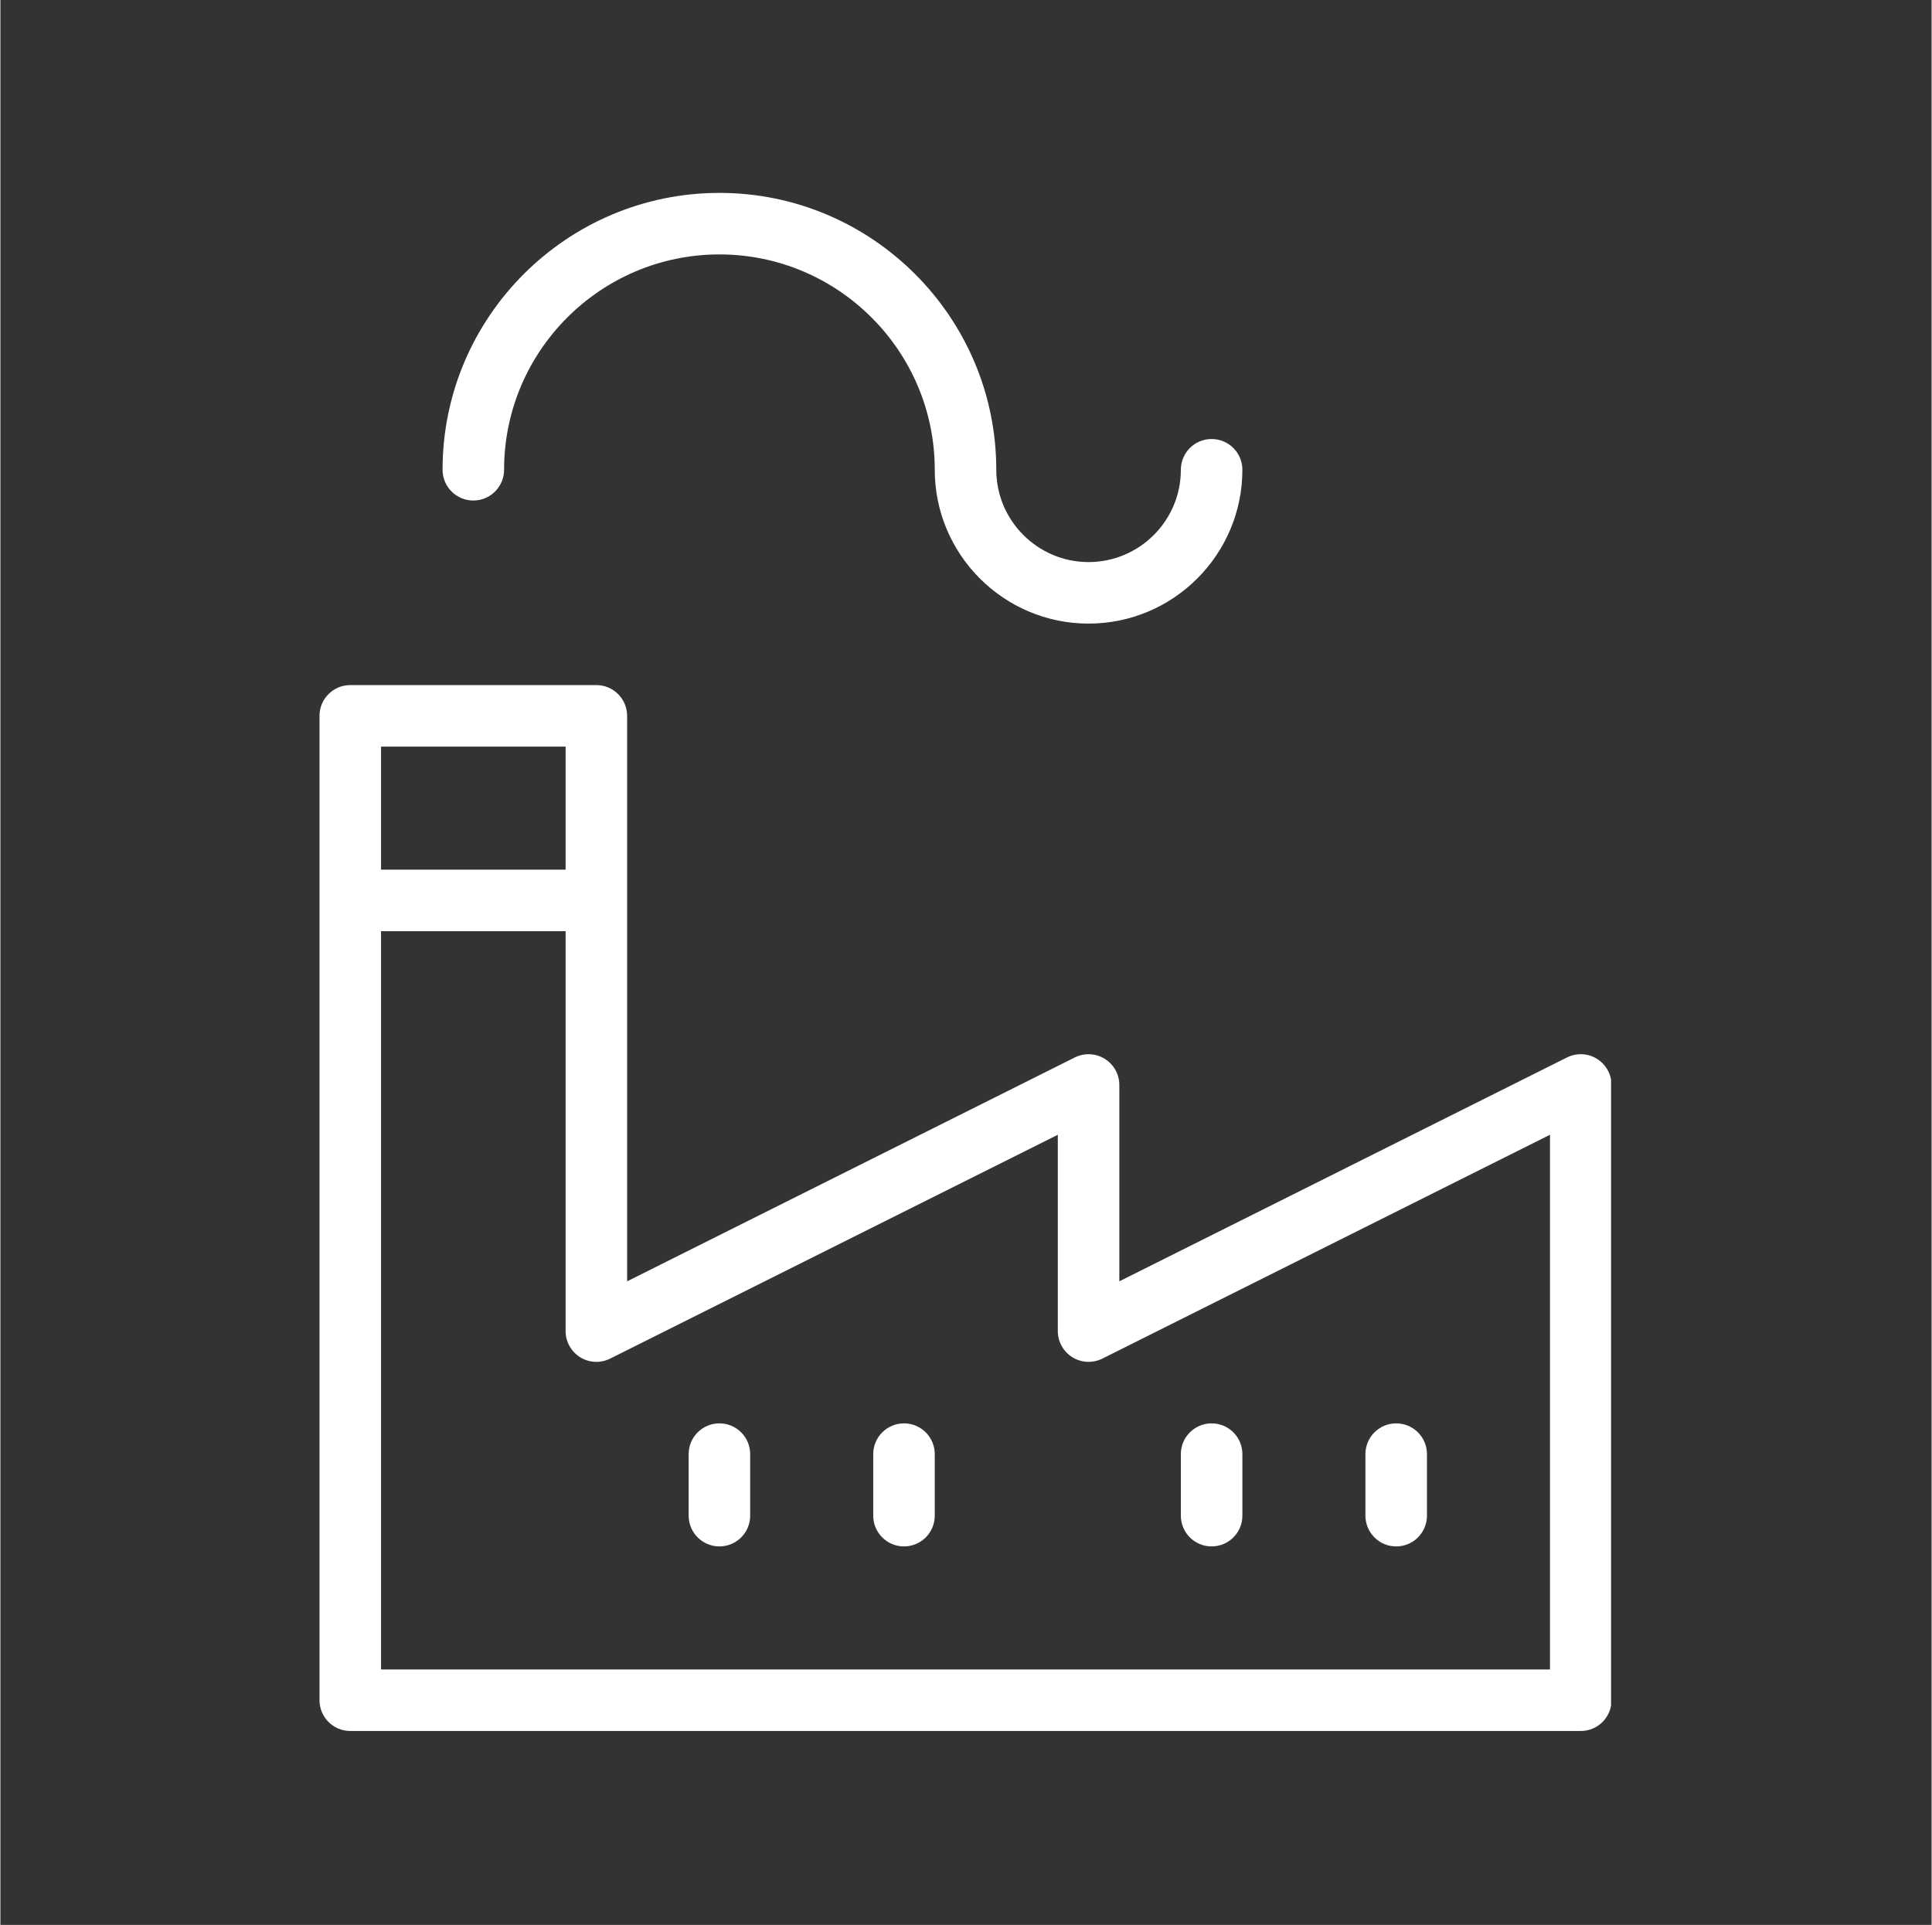 <svg xmlns="http://www.w3.org/2000/svg" xmlns:xlink="http://www.w3.org/1999/xlink" width="1366" zoomAndPan="magnify" viewBox="0 0 1024.08 1020.75" height="1361" preserveAspectRatio="xMidYMid meet" version="1.0"><rect x="0" y="0" width="1024.08" height="1020.75" fill="#333333" stroke="none"/><defs><clipPath id="77e73513b1"><path d="M 169.219 363 L 854.102 363 L 854.102 918 L 169.219 918 Z M 169.219 363 " clip-rule="nonzero"/></clipPath><clipPath id="4cce853f75"><path d="M 234 102.289 L 659 102.289 L 659 331 L 234 331 Z M 234 102.289 " clip-rule="nonzero"/></clipPath></defs><g clip-path="url(#77e73513b1)"><path fill="#ffffff" d="M 846.602 561.48 C 841.789 558.477 835.785 558.25 830.727 560.762 L 593.348 679.469 L 593.348 575.359 C 593.348 569.699 590.41 564.465 585.598 561.48 C 580.785 558.477 574.781 558.25 569.727 560.762 L 332.344 679.469 L 332.344 379.609 C 332.344 370.605 325.035 363.297 316.031 363.297 L 185.531 363.297 C 176.527 363.297 169.219 370.605 169.219 379.609 L 169.219 901.613 C 169.219 910.633 176.527 917.926 185.531 917.926 L 838.035 917.926 C 847.059 917.926 854.348 910.633 854.348 901.613 L 854.348 575.359 C 854.348 569.699 851.414 564.465 846.602 561.48 Z M 299.719 395.922 L 299.719 461.172 L 201.844 461.172 L 201.844 395.922 Z M 821.723 885.301 L 201.844 885.301 L 201.844 493.797 L 299.719 493.797 L 299.719 705.863 C 299.719 711.523 302.656 716.758 307.453 719.742 C 312.262 722.73 318.281 722.988 323.324 720.461 L 560.723 601.754 L 560.723 705.863 C 560.723 711.523 563.656 716.758 568.469 719.742 C 573.281 722.73 579.27 722.957 584.344 720.461 L 821.723 601.754 Z M 821.723 885.301 " fill-opacity="1" fill-rule="nonzero"/></g><path fill="#ffffff" d="M 381.281 754.801 C 372.277 754.801 364.969 762.09 364.969 771.113 L 364.969 803.738 C 364.969 812.758 372.277 820.051 381.281 820.051 C 390.285 820.051 397.594 812.758 397.594 803.738 L 397.594 771.113 C 397.594 762.09 390.285 754.801 381.281 754.801 Z M 381.281 754.801 " fill-opacity="1" fill-rule="nonzero"/><path fill="#ffffff" d="M 479.156 754.801 C 470.152 754.801 462.844 762.09 462.844 771.113 L 462.844 803.738 C 462.844 812.758 470.152 820.051 479.156 820.051 C 488.164 820.051 495.473 812.758 495.473 803.738 L 495.473 771.113 C 495.473 762.09 488.164 754.801 479.156 754.801 Z M 479.156 754.801 " fill-opacity="1" fill-rule="nonzero"/><path fill="#ffffff" d="M 642.285 820.051 C 651.305 820.051 658.598 812.758 658.598 803.738 L 658.598 771.113 C 658.598 762.09 651.305 754.801 642.285 754.801 C 633.262 754.801 625.973 762.09 625.973 771.113 L 625.973 803.738 C 625.973 812.758 633.262 820.051 642.285 820.051 Z M 642.285 820.051 " fill-opacity="1" fill-rule="nonzero"/><path fill="#ffffff" d="M 740.16 820.051 C 749.18 820.051 756.473 812.758 756.473 803.738 L 756.473 771.113 C 756.473 762.09 749.18 754.801 740.16 754.801 C 731.141 754.801 723.848 762.09 723.848 771.113 L 723.848 803.738 C 723.848 812.758 731.141 820.051 740.16 820.051 Z M 740.16 820.051 " fill-opacity="1" fill-rule="nonzero"/><g clip-path="url(#4cce853f75)"><path fill="#ffffff" d="M 250.781 265.422 C 259.785 265.422 267.094 258.113 267.094 249.109 C 267.094 186.141 318.316 134.918 381.281 134.918 C 444.25 134.918 495.473 186.156 495.473 249.125 C 495.473 294.098 532.059 330.688 577.035 330.688 C 622.008 330.688 658.598 294.098 658.598 249.125 C 658.598 240.121 651.305 232.812 642.285 232.812 C 633.262 232.812 625.973 240.121 625.973 249.125 C 625.973 276.105 604.016 298.062 577.035 298.062 C 550.055 298.062 528.098 276.105 528.098 249.109 C 528.098 168.164 462.227 102.293 381.281 102.293 C 300.34 102.293 234.469 168.164 234.469 249.109 C 234.469 258.113 241.777 265.422 250.781 265.422 Z M 250.781 265.422 " fill-opacity="1" fill-rule="nonzero"/></g></svg>
